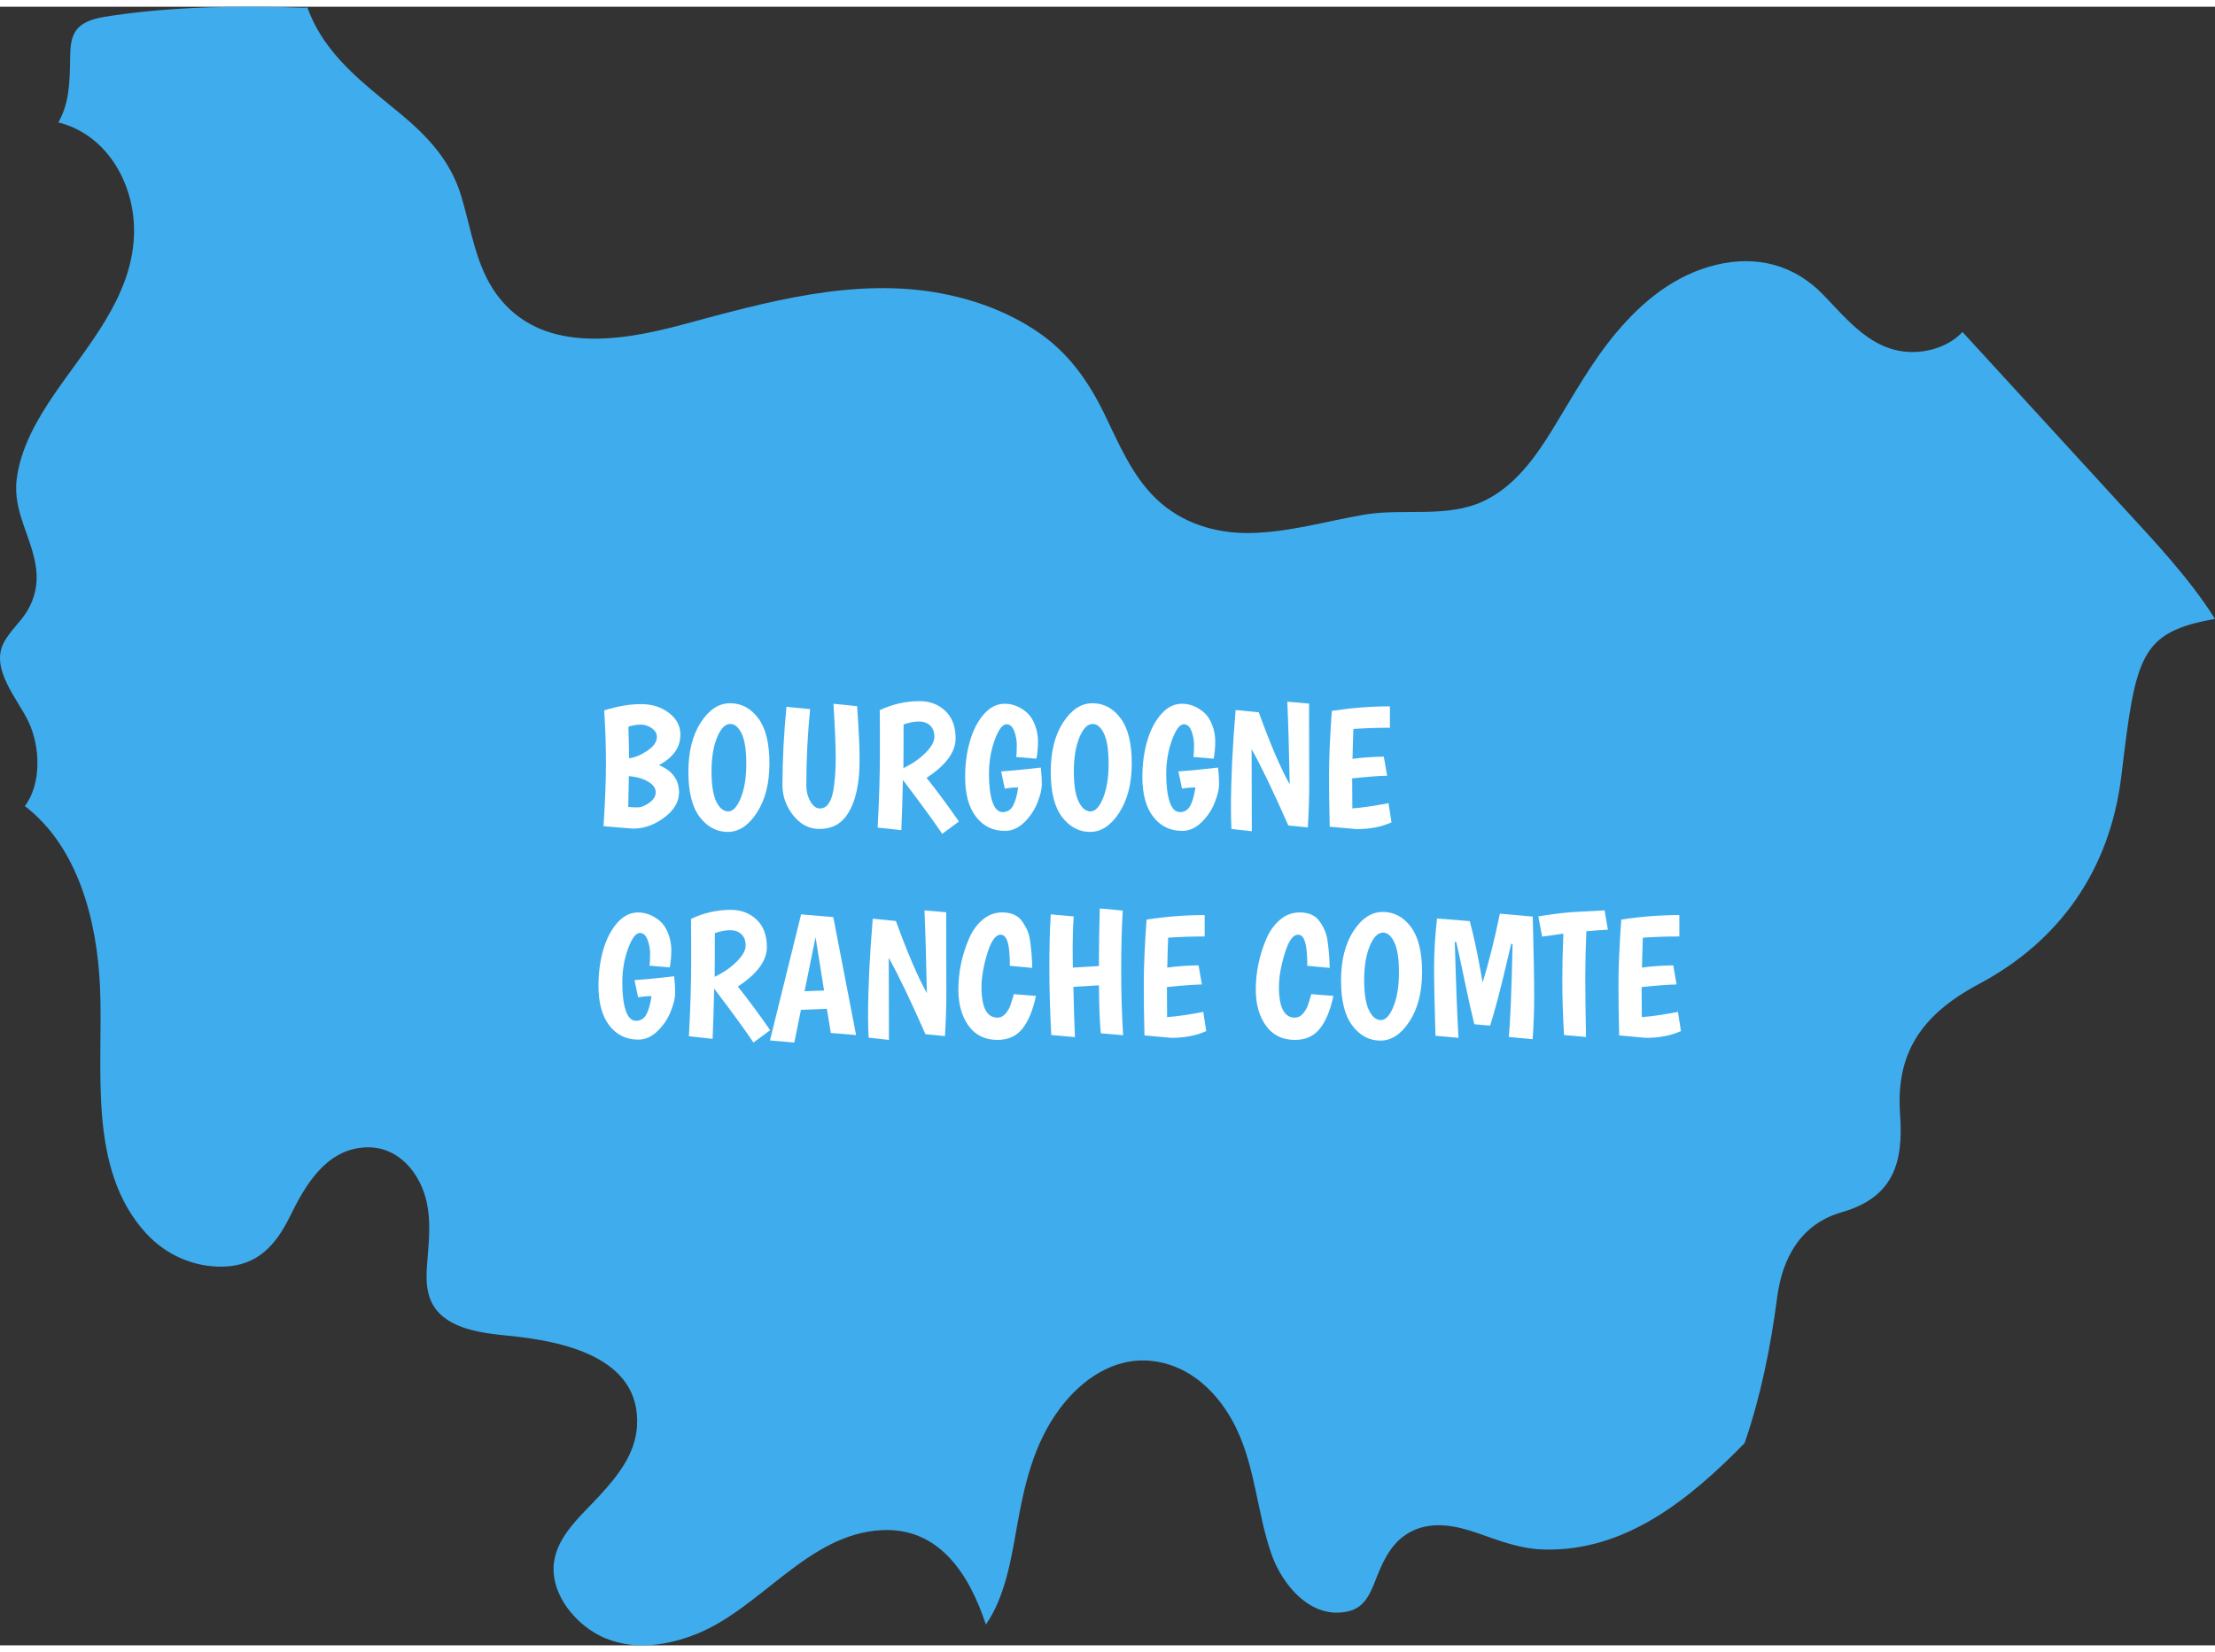 <?xml version="1.0" encoding="utf-8"?>
<!-- Generator: Adobe Illustrator 17.0.0, SVG Export Plug-In . SVG Version: 6.00 Build 0)  -->
<!DOCTYPE svg PUBLIC "-//W3C//DTD SVG 1.1//EN" "http://www.w3.org/Graphics/SVG/1.1/DTD/svg11.dtd">
<svg version="1.1" id="Layer_1" xmlns="http://www.w3.org/2000/svg" xmlns:xlink="http://www.w3.org/1999/xlink" x="0px" y="0px"
	 width="126px" height="94px" viewBox="0 0 96.682 71.54" enable-background="new 0 0 96.682 71.54" xml:space="preserve">
<rect x="0" y="0" width="96.682" height="71.54" fill="#333333" stroke="none"/>
<g>
	<defs>
		<rect id="SVGID_1_" y="0.001" width="96.682" height="71.539"/>
	</defs>
	<clipPath id="SVGID_2_">
		<use xlink:href="#SVGID_1_"  overflow="visible"/>
	</clipPath>
	<path clip-path="url(#SVGID_2_)" fill="#3faded" d="M86.378,42.667c3.484-1.858,5.722-4.933,6.222-9.124
		c0.622-5.209,0.803-6.233,4.082-6.817c-1.135-1.801-2.646-3.385-4.077-4.946c-2.315-2.527-4.629-5.053-6.943-7.579
		c-0.542,0.575-1.393,0.884-2.221,0.874c-1.726-0.019-2.775-1.383-3.875-2.516c-1.254-1.29-2.879-1.71-4.629-1.297
		c-1.808,0.427-3.235,1.586-4.406,2.988c-1.079,1.291-1.885,2.769-2.761,4.198c-0.756,1.233-1.667,2.503-3.013,3.136
		c-1.613,0.759-3.503,0.299-5.221,0.594c-1.637,0.281-3.262,0.765-4.933,0.799c-1.531,0.032-3.023-0.421-4.142-1.498
		c-1.065-1.025-1.632-2.421-2.267-3.724c-0.694-1.423-1.572-2.659-2.9-3.559c-1.261-0.854-2.694-1.389-4.187-1.675
		c-3.803-0.728-7.686,0.38-11.336,1.363c-2.717,0.732-6.185,1.285-8.096-1.328c-0.913-1.25-1.103-2.831-1.538-4.275
		c-0.461-1.53-1.425-2.58-2.631-3.584c-1.213-1.011-2.466-1.93-3.367-3.252c-0.297-0.438-0.542-0.916-0.723-1.413
		c-0.054,0.008-0.111,0.013-0.172,0.011C10.473-0.05,7.626-0.016,4.878,0.392C4.419,0.46,3.853,0.542,3.487,0.856
		C3.069,1.215,3.069,1.788,3.06,2.295C3.045,3.26,3.034,4.205,2.546,5.05c2.19,0.546,3.425,2.821,3.298,5.047
		c-0.152,2.651-2.03,4.714-3.458,6.795c-0.763,1.114-1.489,2.373-1.658,3.737c-0.179,1.45,0.696,2.56,0.853,3.945
		c0.072,0.631-0.058,1.246-0.385,1.794c-0.297,0.497-0.766,0.886-1.033,1.4c-0.598,1.151,0.612,2.455,1.08,3.446
		c0.525,1.111,0.568,2.721-0.158,3.685c2.338,1.799,3.149,5.015,3.28,7.883c0.159,3.503-0.593,7.94,2.022,10.781
		c0.864,0.937,2.084,1.476,3.364,1.442c1.488-0.039,2.288-0.934,2.908-2.197c0.667-1.36,1.564-2.911,3.269-3.008
		c1.441-0.082,2.427,1.111,2.703,2.421c0.158,0.752,0.106,1.477,0.046,2.236c-0.059,0.739-0.164,1.578,0.237,2.244
		c0.633,1.051,2.177,1.213,3.277,1.322c2.306,0.227,5.809,0.906,5.612,3.967c-0.078,1.207-0.853,2.167-1.638,3.022
		c-0.757,0.825-1.834,1.726-1.985,2.908c-0.158,1.24,0.729,2.43,1.735,3.049c1.366,0.841,3.048,0.652,4.481,0.078
		c2.837-1.138,4.853-4.354,8.065-4.535c2.557-0.144,3.863,1.973,4.571,4.12c0.839-1.208,1.101-2.841,1.348-4.234
		c0.332-1.867,0.732-3.669,1.897-5.218c0.936-1.246,2.336-2.221,3.962-2.06c1.729,0.172,3.011,1.452,3.732,2.961
		c0.826,1.73,0.899,3.654,1.517,5.448c0.47,1.367,1.753,2.937,3.406,2.515c0.756-0.193,0.977-0.931,1.239-1.583
		c0.316-0.788,0.711-1.523,1.505-1.911c0.908-0.443,1.924-0.233,2.837,0.084c0.954,0.331,1.85,0.688,2.873,0.721
		c3.578,0.116,6.399-2.186,8.802-4.643c0.704-2.049,1.135-4.179,1.422-6.371c0.229-1.745,1.048-3.202,2.821-3.711
		c2.275-0.655,2.693-2.189,2.543-4.271C82.745,45.703,83.841,44.02,86.378,42.667"/>
</g>
<g>
	<path fill="#FFFFFF" d="M26.373,30.72c0.592-0.182,1.127-0.273,1.606-0.273s0.884,0.127,1.219,0.383
		c0.334,0.255,0.501,0.571,0.501,0.945c0,0.562-0.314,1.007-0.941,1.336c0.587,0.238,0.881,0.635,0.881,1.192
		c0,0.41-0.215,0.776-0.646,1.097s-0.881,0.482-1.352,0.482c-0.061,0-0.494-0.035-1.298-0.106c0.071-1.088,0.106-2.005,0.106-2.749
		C26.449,32.284,26.423,31.515,26.373,30.72z M27.808,34.956c0.167,0,0.344-0.067,0.532-0.201c0.187-0.134,0.281-0.289,0.281-0.463
		c0-0.175-0.109-0.328-0.327-0.459c-0.218-0.132-0.499-0.213-0.843-0.243c-0.01,0.598-0.02,1.045-0.03,1.344
		C27.512,34.949,27.641,34.956,27.808,34.956z M28.449,31.498c-0.149-0.104-0.309-0.156-0.479-0.156
		c-0.169,0-0.351,0.031-0.542,0.091c0.02,0.607,0.03,1.065,0.03,1.375c0.232-0.021,0.494-0.125,0.782-0.315
		c0.289-0.19,0.433-0.394,0.433-0.611C28.673,31.729,28.599,31.602,28.449,31.498z"/>
	<path fill="#FFFFFF" d="M31.767,36.027c-0.483,0-0.891-0.216-1.223-0.649c-0.332-0.433-0.497-1.091-0.497-1.974
		s0.181-1.603,0.543-2.16c0.362-0.557,0.788-0.835,1.279-0.835c0.491,0,0.899,0.218,1.226,0.653c0.327,0.436,0.49,1.091,0.49,1.967
		c0,0.875-0.182,1.594-0.547,2.156C32.674,35.746,32.25,36.027,31.767,36.027z M31.3,31.9c-0.162,0.393-0.243,0.886-0.243,1.481
		s0.069,1.035,0.208,1.321c0.139,0.286,0.313,0.429,0.521,0.429c0.208,0,0.391-0.197,0.55-0.592s0.239-0.89,0.239-1.484
		s-0.067-1.034-0.201-1.317c-0.134-0.283-0.3-0.425-0.498-0.425C31.654,31.312,31.462,31.508,31.3,31.9z"/>
	<path fill="#FFFFFF" d="M35.195,33.985c0,0.263,0.058,0.499,0.175,0.706c0.116,0.208,0.254,0.311,0.414,0.311
		c0.16,0,0.287-0.071,0.383-0.212s0.165-0.329,0.205-0.562c0.071-0.41,0.106-0.884,0.106-1.423s-0.033-1.33-0.099-2.373l1.033,0.106
		c0.071,1.043,0.106,1.751,0.106,2.126s-0.005,0.637-0.015,0.786c-0.01,0.149-0.03,0.322-0.061,0.52
		c-0.03,0.197-0.071,0.382-0.122,0.554c-0.051,0.172-0.119,0.344-0.205,0.516c-0.086,0.172-0.188,0.319-0.304,0.44
		c-0.258,0.278-0.609,0.417-1.052,0.417s-0.821-0.197-1.135-0.592c-0.314-0.395-0.471-0.835-0.471-1.321
		c0-1.068,0.058-2.207,0.174-3.417l1.033,0.099C35.251,31.775,35.195,32.881,35.195,33.985z"/>
	<path fill="#FFFFFF" d="M38.308,35.837c0.066-1.215,0.099-2.298,0.099-3.25s-0.002-1.577-0.007-1.875
		c0.557-0.263,1.136-0.395,1.739-0.395c0.445,0,0.818,0.142,1.12,0.425c0.301,0.284,0.452,0.683,0.452,1.2
		c0,0.597-0.422,1.172-1.268,1.724c0.46,0.577,0.931,1.212,1.412,1.906l-0.729,0.539c-0.319-0.481-0.891-1.266-1.716-2.354
		c-0.015,0.78-0.038,1.511-0.068,2.194L38.308,35.837z M40.389,32.584c0.263-0.261,0.395-0.498,0.395-0.71s-0.062-0.377-0.186-0.494
		c-0.124-0.116-0.287-0.174-0.49-0.174c-0.202,0-0.425,0.043-0.668,0.129c0,0.855-0.002,1.491-0.008,1.906
		C39.807,33.063,40.125,32.845,40.389,32.584z"/>
	<path fill="#FFFFFF" d="M44.352,32.755c0.02-0.102,0.03-0.267,0.03-0.498c0-0.23-0.038-0.443-0.114-0.638
		c-0.076-0.195-0.188-0.292-0.334-0.292c-0.177,0-0.349,0.229-0.517,0.688c-0.167,0.458-0.25,0.949-0.25,1.473
		s0.051,0.934,0.152,1.23c0.102,0.296,0.25,0.444,0.448,0.444c0.197,0,0.347-0.091,0.448-0.273s0.177-0.45,0.228-0.805
		c-0.182,0-0.377,0.018-0.585,0.053l-0.159-0.752c0.46-0.03,1.038-0.086,1.731-0.167c0.03,0.263,0.045,0.504,0.045,0.721
		c0,0.218-0.064,0.489-0.193,0.813c-0.129,0.324-0.321,0.61-0.577,0.858c-0.255,0.248-0.535,0.372-0.839,0.372
		c-0.526,0-0.948-0.205-1.264-0.615s-0.475-0.99-0.475-1.739c0-0.552,0.068-1.068,0.205-1.549s0.339-0.876,0.607-1.185
		c0.268-0.309,0.574-0.463,0.918-0.463c0.334,0,0.648,0.122,0.942,0.365c0.152,0.126,0.274,0.308,0.368,0.543
		c0.093,0.235,0.14,0.482,0.14,0.74c0,0.258-0.022,0.509-0.068,0.751L44.352,32.755z"/>
	<path fill="#FFFFFF" d="M47.583,36.027c-0.483,0-0.891-0.216-1.223-0.649c-0.332-0.433-0.497-1.091-0.497-1.974
		s0.181-1.603,0.543-2.16c0.362-0.557,0.788-0.835,1.279-0.835c0.491,0,0.899,0.218,1.226,0.653
		c0.326,0.436,0.489,1.091,0.489,1.967c0,0.875-0.182,1.594-0.546,2.156C48.49,35.746,48.066,36.027,47.583,36.027z M47.115,31.9
		c-0.162,0.393-0.243,0.886-0.243,1.481s0.069,1.035,0.208,1.321c0.139,0.286,0.313,0.429,0.521,0.429
		c0.208,0,0.391-0.197,0.551-0.592c0.159-0.395,0.238-0.89,0.238-1.484s-0.066-1.034-0.201-1.317
		c-0.134-0.283-0.299-0.425-0.497-0.425C47.47,31.312,47.277,31.508,47.115,31.9z"/>
	<path fill="#FFFFFF" d="M52.089,32.755c0.021-0.102,0.03-0.267,0.03-0.498c0-0.23-0.038-0.443-0.113-0.638
		c-0.076-0.195-0.188-0.292-0.335-0.292c-0.177,0-0.349,0.229-0.516,0.688s-0.251,0.949-0.251,1.473s0.051,0.934,0.152,1.23
		c0.101,0.296,0.25,0.444,0.447,0.444c0.198,0,0.347-0.091,0.448-0.273s0.177-0.45,0.228-0.805c-0.182,0-0.377,0.018-0.584,0.053
		l-0.16-0.752c0.461-0.03,1.038-0.086,1.731-0.167c0.03,0.263,0.046,0.504,0.046,0.721c0,0.218-0.064,0.489-0.194,0.813
		c-0.129,0.324-0.321,0.61-0.576,0.858c-0.256,0.248-0.536,0.372-0.84,0.372c-0.526,0-0.947-0.205-1.264-0.615
		s-0.475-0.99-0.475-1.739c0-0.552,0.068-1.068,0.205-1.549s0.339-0.876,0.607-1.185s0.574-0.463,0.919-0.463
		c0.334,0,0.647,0.122,0.941,0.365c0.151,0.126,0.274,0.308,0.368,0.543s0.141,0.482,0.141,0.74c0,0.258-0.023,0.509-0.068,0.751
		L52.089,32.755z"/>
	<path fill="#FFFFFF" d="M57.138,30.424l0.008,3.531c0,0.582-0.021,1.207-0.061,1.875l-0.851-0.083
		c-0.652-1.483-1.187-2.594-1.602-3.333c0.005,0.749,0.008,1.944,0.008,3.583l-0.889-0.099c-0.016-0.313-0.022-0.617-0.022-0.911
		c0-1.225,0.067-2.652,0.204-4.282l1.011,0.099c0.501,1.382,0.951,2.433,1.351,3.151c-0.03-1.529-0.065-2.733-0.105-3.614
		L57.138,30.424z"/>
	<path fill="#FFFFFF" d="M58.041,35.799c-0.021-0.8-0.03-1.557-0.03-2.27c0-0.714,0.04-1.643,0.121-2.787
		c0.866-0.131,1.711-0.197,2.536-0.197v0.934c-0.572,0-1.104,0.018-1.594,0.053c-0.021,0.567-0.033,1.002-0.038,1.306
		c0.384-0.056,0.84-0.088,1.366-0.099l0.145,0.835c-0.339,0.005-0.848,0.043-1.526,0.114c0,0.607,0.003,1.045,0.008,1.313
		c0.44-0.035,0.967-0.111,1.579-0.228l0.129,0.835c-0.43,0.198-0.938,0.296-1.526,0.296L58.041,35.799z"/>
</g>
<g>
	<path fill="#FFFFFF" d="M28.347,41.866c0.02-0.101,0.03-0.267,0.03-0.497s-0.038-0.442-0.114-0.638
		c-0.076-0.194-0.188-0.292-0.334-0.292c-0.177,0-0.349,0.229-0.517,0.687c-0.167,0.458-0.25,0.949-0.25,1.474
		c0,0.523,0.051,0.934,0.152,1.229c0.102,0.296,0.25,0.444,0.448,0.444c0.197,0,0.347-0.091,0.448-0.273
		c0.101-0.182,0.177-0.45,0.228-0.805c-0.182,0-0.377,0.018-0.585,0.053l-0.159-0.751c0.46-0.03,1.038-0.086,1.731-0.167
		c0.03,0.263,0.045,0.503,0.045,0.721s-0.064,0.489-0.193,0.813c-0.129,0.324-0.321,0.61-0.577,0.858
		c-0.255,0.248-0.535,0.372-0.839,0.372c-0.526,0-0.948-0.205-1.264-0.615s-0.475-0.989-0.475-1.739
		c0-0.551,0.068-1.067,0.205-1.549c0.137-0.48,0.339-0.875,0.607-1.185c0.268-0.309,0.574-0.463,0.918-0.463
		c0.334,0,0.648,0.122,0.942,0.364c0.152,0.127,0.274,0.308,0.368,0.543c0.093,0.235,0.14,0.482,0.14,0.74
		c0,0.259-0.022,0.509-0.068,0.752L28.347,41.866z"/>
	<path fill="#FFFFFF" d="M30.07,44.949c0.066-1.215,0.099-2.298,0.099-3.25c0-0.951-0.002-1.576-0.007-1.875
		c0.557-0.264,1.136-0.395,1.739-0.395c0.445,0,0.818,0.142,1.12,0.425s0.452,0.684,0.452,1.199c0,0.598-0.422,1.172-1.268,1.724
		c0.46,0.577,0.931,1.213,1.412,1.906l-0.729,0.539c-0.319-0.48-0.891-1.266-1.716-2.354c-0.015,0.779-0.038,1.511-0.068,2.194
		L30.07,44.949z M32.151,41.695c0.263-0.26,0.395-0.497,0.395-0.71c0-0.212-0.062-0.377-0.186-0.493s-0.287-0.175-0.49-0.175
		c-0.202,0-0.425,0.043-0.668,0.129c0,0.855-0.002,1.491-0.008,1.906C31.569,42.175,31.888,41.956,32.151,41.695z"/>
	<path fill="#FFFFFF" d="M36.266,44.804l-0.175-1.055l-1.131,0.045l-0.289,1.428l-1.063-0.091l1.359-5.505l1.405,0.121l0.995,5.148
		L36.266,44.804z M35.598,40.621l-0.479,2.361l0.851-0.03L35.598,40.621z"/>
	<path fill="#FFFFFF" d="M41.3,39.535l0.007,3.531c0,0.582-0.02,1.207-0.061,1.875l-0.851-0.083
		c-0.653-1.483-1.187-2.595-1.602-3.334c0.005,0.75,0.008,1.944,0.008,3.584l-0.888-0.099c-0.015-0.313-0.023-0.617-0.023-0.911
		c0-1.225,0.068-2.652,0.205-4.282l1.01,0.099c0.501,1.382,0.952,2.433,1.352,3.151c-0.03-1.529-0.066-2.733-0.106-3.614
		L41.3,39.535z"/>
	<path fill="#FFFFFF" d="M43.676,40.514c-0.223,0-0.417,0.275-0.584,0.824c-0.167,0.549-0.251,1.036-0.251,1.462
		c0,0.891,0.233,1.336,0.699,1.336c0.131,0,0.247-0.057,0.346-0.171c0.099-0.114,0.169-0.231,0.212-0.353
		c0.043-0.122,0.095-0.289,0.156-0.502l0.964,0.076c-0.132,0.623-0.328,1.099-0.589,1.428s-0.624,0.493-1.089,0.493
		c-0.547,0-0.968-0.206-1.264-0.618c-0.296-0.413-0.444-0.938-0.444-1.576c0-0.744,0.147-1.468,0.44-2.171
		c0.142-0.35,0.34-0.637,0.596-0.862c0.255-0.225,0.548-0.338,0.877-0.338c0.405,0,0.698,0.135,0.881,0.402
		c0.091,0.132,0.166,0.266,0.224,0.402s0.1,0.312,0.125,0.524c0.045,0.339,0.073,0.703,0.083,1.093l-0.979-0.091
		c0-0.653-0.061-1.063-0.182-1.229C43.841,40.558,43.768,40.514,43.676,40.514z"/>
	<path fill="#FFFFFF" d="M46.82,41.077l0.007,0.873l1.139-0.068c0-0.79,0.012-1.627,0.038-2.514l1.002,0.092
		c-0.045,0.805-0.068,1.677-0.068,2.615c0,0.939,0.027,1.882,0.084,2.828L48.05,44.82c-0.046-0.436-0.074-1.134-0.083-2.096
		l-1.116,0.068c0.015,0.719,0.038,1.45,0.068,2.194l-1.033-0.091c-0.056-1.068-0.083-2.051-0.083-2.946
		c0-0.896,0.02-1.671,0.061-2.323l1.002,0.091C46.835,40.167,46.82,40.621,46.82,41.077z"/>
	<path fill="#FFFFFF" d="M49.955,44.911c-0.021-0.8-0.03-1.557-0.03-2.271c0-0.713,0.04-1.643,0.121-2.786
		c0.866-0.132,1.711-0.197,2.536-0.197v0.934c-0.572,0-1.104,0.018-1.594,0.054c-0.021,0.566-0.033,1.002-0.038,1.306
		c0.384-0.056,0.84-0.089,1.366-0.099l0.145,0.835c-0.339,0.005-0.848,0.043-1.526,0.114c0,0.607,0.003,1.045,0.008,1.313
		c0.44-0.035,0.967-0.111,1.579-0.229l0.129,0.836c-0.43,0.197-0.938,0.296-1.526,0.296L49.955,44.911z"/>
	<path fill="#FFFFFF" d="M56.659,40.514c-0.223,0-0.417,0.275-0.584,0.824s-0.251,1.036-0.251,1.462
		c0,0.891,0.233,1.336,0.699,1.336c0.131,0,0.246-0.057,0.345-0.171s0.17-0.231,0.213-0.353c0.043-0.122,0.095-0.289,0.155-0.502
		l0.965,0.076c-0.132,0.623-0.328,1.099-0.589,1.428s-0.624,0.493-1.089,0.493c-0.547,0-0.969-0.206-1.265-0.618
		c-0.296-0.413-0.444-0.938-0.444-1.576c0-0.744,0.146-1.468,0.44-2.171c0.142-0.35,0.341-0.637,0.596-0.862
		c0.256-0.225,0.548-0.338,0.877-0.338c0.405,0,0.699,0.135,0.881,0.402c0.092,0.132,0.166,0.266,0.225,0.402
		c0.058,0.137,0.1,0.312,0.125,0.524c0.046,0.339,0.073,0.703,0.083,1.093l-0.979-0.091c0-0.653-0.062-1.063-0.183-1.229
		C56.824,40.558,56.751,40.514,56.659,40.514z"/>
	<path fill="#FFFFFF" d="M60.254,45.138c-0.483,0-0.891-0.216-1.222-0.648c-0.332-0.434-0.498-1.091-0.498-1.975
		c0-0.883,0.182-1.604,0.543-2.16c0.362-0.557,0.789-0.835,1.279-0.835c0.491,0,0.9,0.218,1.227,0.653
		c0.326,0.435,0.489,1.091,0.489,1.966c0,0.876-0.182,1.595-0.546,2.156C61.161,44.858,60.737,45.138,60.254,45.138z M59.787,41.012
		c-0.162,0.392-0.243,0.886-0.243,1.48s0.07,1.035,0.209,1.321c0.14,0.286,0.313,0.429,0.521,0.429c0.207,0,0.391-0.197,0.55-0.593
		c0.16-0.395,0.239-0.889,0.239-1.484c0-0.595-0.066-1.033-0.201-1.316c-0.134-0.284-0.3-0.426-0.497-0.426
		C60.142,40.423,59.949,40.62,59.787,41.012z"/>
	<path fill="#FFFFFF" d="M62.657,44.926c-0.04-1.316-0.061-2.309-0.061-2.977s0.043-1.382,0.129-2.142l1.428,0.114
		c0.177,0.638,0.364,1.531,0.562,2.681c0.284-0.927,0.534-1.929,0.752-3.007l1.436,0.129c0.04,1.563,0.061,2.707,0.061,3.428
		c0,0.722-0.023,1.363-0.068,1.925l-1.04-0.099c0.065-0.638,0.121-1.989,0.167-4.055l-0.062-0.008
		c-0.05,0.198-0.131,0.537-0.242,1.018c-0.233,0.998-0.458,1.848-0.676,2.552l-0.691-0.061c-0.121-0.486-0.262-1.115-0.421-1.888
		c-0.16-0.771-0.282-1.34-0.368-1.704L63.5,40.826c0.046,1.69,0.099,3.088,0.16,4.191L62.657,44.926z"/>
	<path fill="#FFFFFF" d="M68.268,44.896c-0.051-0.896-0.075-1.677-0.075-2.343s0.015-1.36,0.045-2.084l-0.926,0.129l-0.167-0.881
		c0.496-0.086,0.986-0.149,1.473-0.189l1.42-0.076l0.145,0.843c-0.278,0.015-0.593,0.038-0.941,0.068
		c-0.031,0.729-0.046,1.397-0.046,2.004c0,0.607,0.01,1.479,0.03,2.612L68.268,44.896z"/>
	<path fill="#FFFFFF" d="M70.675,44.911c-0.021-0.8-0.03-1.557-0.03-2.271c0-0.713,0.04-1.643,0.121-2.786
		c0.866-0.132,1.711-0.197,2.536-0.197v0.934c-0.572,0-1.104,0.018-1.594,0.054c-0.021,0.566-0.033,1.002-0.038,1.306
		c0.384-0.056,0.84-0.089,1.366-0.099l0.145,0.835c-0.339,0.005-0.848,0.043-1.526,0.114c0,0.607,0.003,1.045,0.008,1.313
		c0.44-0.035,0.967-0.111,1.579-0.229l0.129,0.836c-0.43,0.197-0.938,0.296-1.526,0.296L70.675,44.911z"/>
</g>
</svg>
